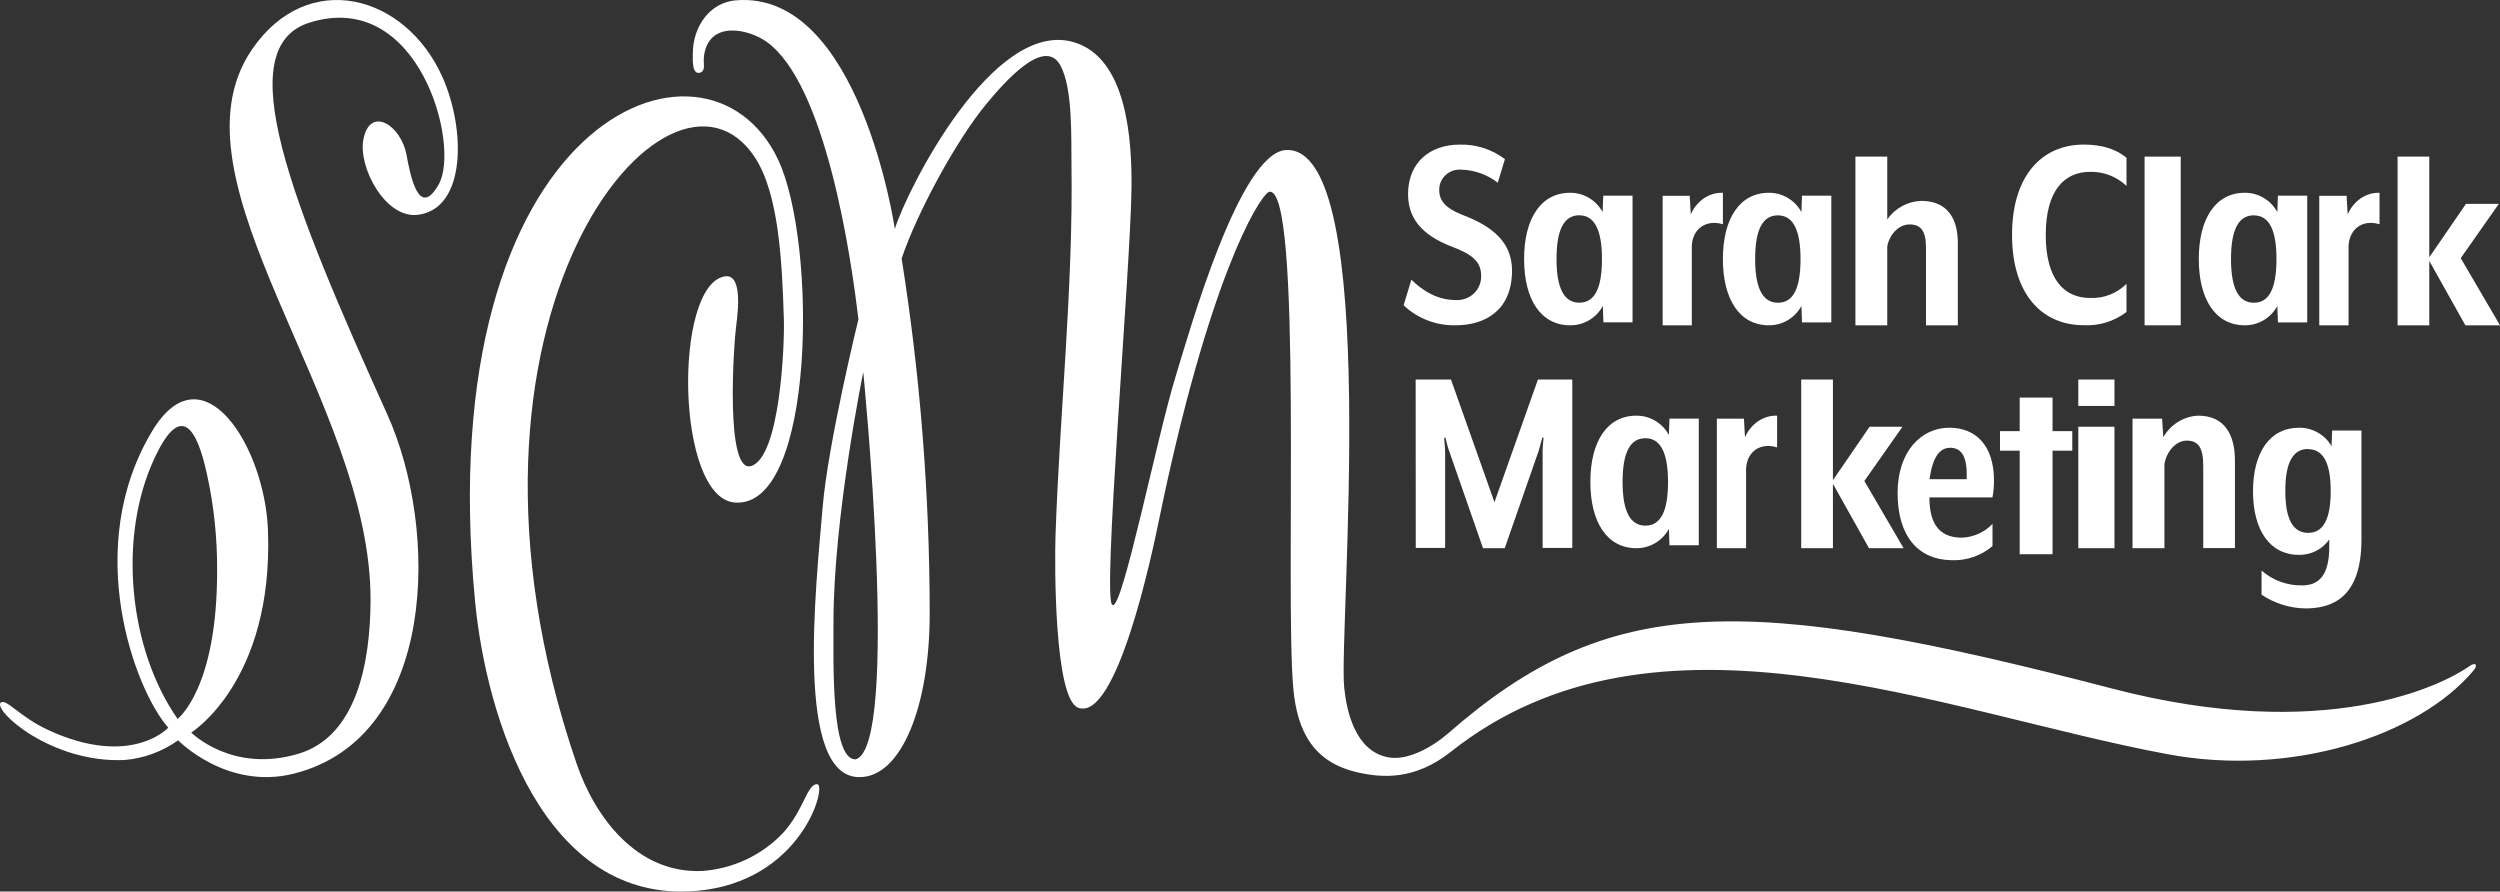 <svg xmlns="http://www.w3.org/2000/svg" width="415" height="148" viewBox="0 0 415 148">
  <rect x="0" y="0" width="415" height="148" fill="#333333" stroke="none"/>
  <g fill="#FFF">
    <path d="M241.632 53.997C238.417 54.067 235.308 52.871 233 50.677L234.288 46.428C236.16 48.262 238.574 49.806 241.632 49.806 242.76 49.88 243.867 49.48 244.676 48.705 245.484 47.93 245.918 46.854 245.867 45.747 245.867 43.382 244.291 42.17 240.937 40.917 235.956 38.983 233.737 36.178 233.737 32.219 233.737 27.14 237.184 24.003 242.368 24.003 245.06 23.943 247.69 24.796 249.814 26.418L248.628 30.335C246.902 28.984 244.772 28.221 242.563 28.161 241.604 28.087 240.657 28.417 239.961 29.068 239.264 29.719 238.883 30.629 238.912 31.572 238.912 33.315 239.997 34.568 242.665 35.63 247.942 37.614 251 40.32 251 44.959 250.958 51.632 246.417 53.997 241.632 53.997zM266.17 53.506L266.07 50.782C265.001 52.784 262.907 54.024 260.638 54 255.816 54 253 49.762 253 43 253 36.238 255.816 32 260.638 32 262.892 31.99 264.968 33.224 266.036 35.21L266.136 32.485 271 32.485 271 53.506 266.17 53.506zM262.175 35.736C259.669 35.736 258.382 38.027 258.382 42.992 258.382 47.956 259.694 50.247 262.175 50.247 264.657 50.247 265.928 47.956 265.928 42.992 265.928 38.027 264.607 35.745 262.175 35.745L262.175 35.736zM280.841 40.766L280.841 54 276 54 276 32.5 280.493 32.5 280.667 35.586C281.672 33.316 283.755 31.916 286 32.004L286 37.227C283.262 36.389 280.992 37.928 280.841 40.766zM299.13 53.515L299.039 50.79C297.971 52.779 295.891 54.015 293.634 54 288.823 54 286 49.762 286 43 286 36.238 288.823 32 293.634 32 295.89 31.989 297.968 33.223 299.039 35.21L299.13 32.485 304 32.485 304 53.515 299.13 53.515zM295.146 35.745C292.64 35.745 291.354 38.035 291.354 43 291.354 47.965 292.665 50.255 295.146 50.255 297.627 50.255 298.888 47.965 298.888 43 298.888 38.035 297.577 35.753 295.146 35.753L295.146 35.745zM319.715 54L319.715 41.174C319.715 38.281 318.85 37.255 316.978 37.255 315.107 37.255 313.573 39.074 313.285 40.942L313.285 54 308 54 308 26 313.285 26 313.285 36.421C314.547 34.586 316.631 33.444 318.899 33.343 323.318 33.343 325 36.333 325 40.349L325 54 319.715 54zM345.909 53.987C338.997 53.987 334 48.877 334 38.993 334 29.109 338.997 24 345.909 24 349.099 24 351.381 24.836 353 26.191L353 30.865C351.361 29.309 349.192 28.469 346.956 28.524 342.67 28.524 339.594 31.643 339.594 38.993 339.594 46.344 342.645 49.463 346.956 49.463 349.199 49.564 351.385 48.717 353 47.121L353 51.796C350.954 53.339 348.449 54.113 345.909 53.987z"/>
    <polygon points="356 54 356 26 362 26 362 54"/>
    <path d="M378.136 53.515L378.036 50.79C376.971 52.778 374.893 54.013 372.638 54 367.816 54 365 49.762 365 43 365 36.238 367.816 32 372.638 32 374.892 31.99 376.968 33.224 378.036 35.21L378.136 32.485 383 32.485 383 53.515 378.136 53.515zM374.142 35.745C371.635 35.745 370.348 38.035 370.348 43 370.348 47.965 371.66 50.255 374.142 50.255 376.624 50.255 377.894 47.965 377.894 43 377.894 38.035 376.607 35.753 374.142 35.753L374.142 35.745zM389.86 40.766L389.86 54 385 54 385 32.499 389.535 32.499 389.709 35.585C390.706 33.328 392.77 31.93 395 32.003L395 37.226C392.241 36.388 390.042 37.927 389.86 40.766z"/>
    <polygon points="409.25 54 403.26 43.307 403.26 54 398 54 398 26 403.26 26 403.26 42.713 409.35 33.84 414.809 33.84 408.479 42.85 415 54"/>
    <path d="M235 63L240.862 63 248.08 83.366 255.298 63 261 63 261 90.96 256.076 90.96 256.076 74.739C256.076 74.371 256.177 73.251 256.227 72.643L256.026 72.643 255.44 74.779 249.788 91 246.179 91 240.527 74.779C240.376 74.411 240.083 73.243 239.94 72.643L239.748 72.643C239.748 73.299 239.89 74.371 239.89 74.739L239.89 90.96 235.017 90.96 235 63zM277.136 90.515L277.036 87.79C275.968 89.776 273.892 91.01 271.638 91 266.816 91 264 86.762 264 80 264 73.238 266.816 69 271.638 69 273.892 68.99 275.968 70.224 277.036 72.21L277.136 69.485 282 69.485 282 90.515 277.136 90.515zM273.142 72.745C270.635 72.745 269.348 75.035 269.348 80 269.348 84.965 270.66 87.255 273.142 87.255 275.624 87.255 276.894 84.965 276.894 80 276.894 75.035 275.582 72.745 273.142 72.745L273.142 72.745zM289.849 77.763L289.849 91 285 91 285 69.5 289.493 69.5 289.667 72.584C290.672 70.315 292.755 68.916 295 69.004L295 74.268C292.224 73.413 290.023 74.926 289.849 77.763z"/>
    <polygon points="310.253 91 304.266 80.31 304.266 91 299 91 299 63 304.266 63 304.266 79.709 310.353 70.837 315.809 70.837 309.482 79.845 316 91"/>
    <path d="M315,81.854 C315,74.958 318.9,71 323.589,71 C328.032,71 331,74.014 331,79.75 C331.003,80.696 330.92,81.641 330.754,82.572 L320.282,82.572 C320.282,86.605 321.664,89.252 325.667,89.252 C327.602,89.18 329.431,88.358 330.754,86.964 L330.754,90.655 C328.876,92.253 326.451,93.089 323.971,92.993 C318.604,92.942 315,89.202 315,81.854 Z M323.691,74.34 C321.995,74.34 320.825,75.843 320.299,79.542 L326.464,79.542 C326.608,76.11 325.811,74.323 323.691,74.323 L323.691,74.34 Z"/>
    <polygon points="340.721 74.813 340.721 92 335.27 92 335.27 74.813 332 74.813 332 71.57 335.27 71.57 335.27 66 340.721 66 340.721 71.57 344 71.57 344 74.813"/>
    <path d="M345 67.384L345 63 351 63 351 67.384 345 67.384zM345 91L345 70.837 351 70.837 351 91 345 91zM365.738 90.983L365.738 77.318C365.738 74.235 364.871 73.142 362.996 73.142 361.121 73.142 359.584 75.081 359.295 77.071L359.295 91 354 91 354 69.495 358.907 69.495 359.105 72.578C360.328 70.456 362.5 69.112 364.887 69 369.315 69 371 72.186 371 76.456L371 90.974 365.738 90.983zM382.67 101C380.07 100.949 377.545 100.153 375.42 98.714L375.42 94.703C377.257 96.337 379.682 97.223 382.186 97.174 384.959 97.174 386.654 95.449 386.654 90.829L386.654 89.545C385.548 91.165 383.659 92.132 381.643 92.112 376.823 92.112 374 88.046 374 81.556 374 75.067 376.823 71 381.643 71 383.896 70.991 385.971 72.175 387.038 74.08L387.139 71.465 392 71.465 392 89.545C392.008 99.227 387.147 101 382.67 101zM383.155 74.53C380.649 74.53 379.362 76.727 379.362 81.492 379.362 86.257 380.674 88.455 383.155 88.455 385.635 88.455 386.897 86.257 386.897 81.492 386.897 76.727 385.585 74.562 383.155 74.562L383.155 74.53zM27.936 120.795C22.449 114.636 13.519 90.982 25.298 71.5 33.627 57.718 43.969 74.093 44.481 88.021 45.422 113.123 31.744 121.604 31.744 121.604 31.744 121.604 38.547 128.45 49.603 125.105 59.264 122.177 61.456 109.884 61.512 99.75 61.699 66.568 27.003 30.024 41.802 8.251 51.105-5.399 67.341-.868 73.43 12.758 77.31 21.403 77.424 34.645 69.371 35.659 63.972 36.338 59.418 27.734 60.327 23.121 61.439 17.485 66.578 20.773 67.487 25.73 68.088 29.002 69.509 36.51 72.837 30.588 76.474 24.119 69.509-2.005 51.34 3.769 38.116 7.973 48.239 33.287 64.272 68.752 72.951 87.948 72.569 122.373 48.848 128.409 37.686 131.256 29.568 122.889 29.568 122.889 26.955 124.756 23.895 125.885 20.703 126.16 8.469 126.733-1.215 117.875.124 116.632 1.017 115.896 3.323 119.036 8.007 121.187 21.783 127.534 27.936 120.795 27.936 120.795zM29.479 119.339C29.479 119.339 36.103 114.35 36.038 94.638 36.072 89.238 35.497 83.852 34.325 78.583 32.702 71.156 30.031 66.568 25.615 76.129 19.55 89.15 21.336 107.667 29.479 119.339z"/>
    <path d="M142.725,128.999 C131.871,129.187 135.448,97.41 136.568,84.112 C137.458,73.571 142.494,53.014 142.494,53.014 C141.266,42.376 137.013,13.864 127.248,6.933 C124.248,4.797 117.713,3.34 116.872,9.224 C116.674,10.64 117.202,11.516 116.345,12.023 C114.836,12.604 115,9.977 115.009,8.889 C115.009,4.445 117.787,0.435 122.113,0.059 C142.716,-1.733 148.543,38.006 148.543,38.006 C150.471,31.696 164.762,3.095 178.211,6.99 C187.169,9.593 187.903,23.431 187.829,31.189 C187.705,44.438 182.835,100.708 184.697,100.422 C186.345,101.24 192.015,72.647 195.196,62.352 C197.347,55.371 205.77,25.215 213.516,24.904 C229.447,24.274 222.186,104.71 223.134,114.104 C223.513,117.893 224.898,124.686 230.452,125.717 C233.749,126.331 237.869,123.925 240.342,121.78 C267.076,98.359 289.443,98.359 350.65,114.309 C386.013,123.524 405.38,113.769 409.888,110.61 C411.042,109.792 411.313,110.471 410.629,111.281 C401.49,122.173 380.409,129.056 359.798,125.193 C322.251,118.196 274.913,97.786 240.844,124.792 C234.812,129.571 229.414,129.121 225.392,128.221 C218.14,126.584 215.33,121.56 214.678,114.186 C213.277,98.016 216.327,30.436 210.64,31.844 C208.794,32.85 200.528,46.729 192.37,86.444 C191.265,91.829 185.365,119.898 178.969,117.476 C174.997,115.978 175.063,93.613 175.211,89.038 C175.895,68.579 178.17,47.777 177.865,27.204 C177.799,22.899 178.112,14.65 176.011,10.837 C173.357,6 166.599,13.815 163.847,17.121 C158.762,23.202 152.153,35.477 149.672,42.916 C152.745,62.285 154.301,81.861 154.328,101.469 C154.402,117.435 149.515,128.999 142.725,128.999 Z M142.065,126.052 C149.482,123.72 143.301,61.771 143.301,61.771 C143.301,61.771 138.357,85.871 138.357,103.261 C138.373,109.751 137.879,126.314 142.098,126.052 L142.065,126.052 Z"/>
    <path d="M115.53,147.897 C90.236,150.009 80.705,119.135 78.858,99.783 C71.174,19.505 117.318,1.427 129.167,26.499 C135.675,40.255 135.364,84.441 121.987,83.422 C112.145,82.674 111.776,47.445 120.249,45.892 C122.894,45.407 122.768,50.001 122.172,54.397 C121.819,56.986 120.325,78.697 124.691,77.357 C129.495,75.886 130.25,57.257 130.124,53.082 C129.831,43.427 129.285,32.177 125.321,26.137 C111.222,4.648 70.385,52.688 95.703,126.729 C98.718,135.562 105.646,145.037 116.554,144.585 C121.664,144.221 126.445,141.981 129.94,138.315 C133.425,134.535 133.979,130.098 135.658,130.172 C137.338,130.246 133.164,146.418 115.53,147.897 Z"/>
  </g>
</svg>
